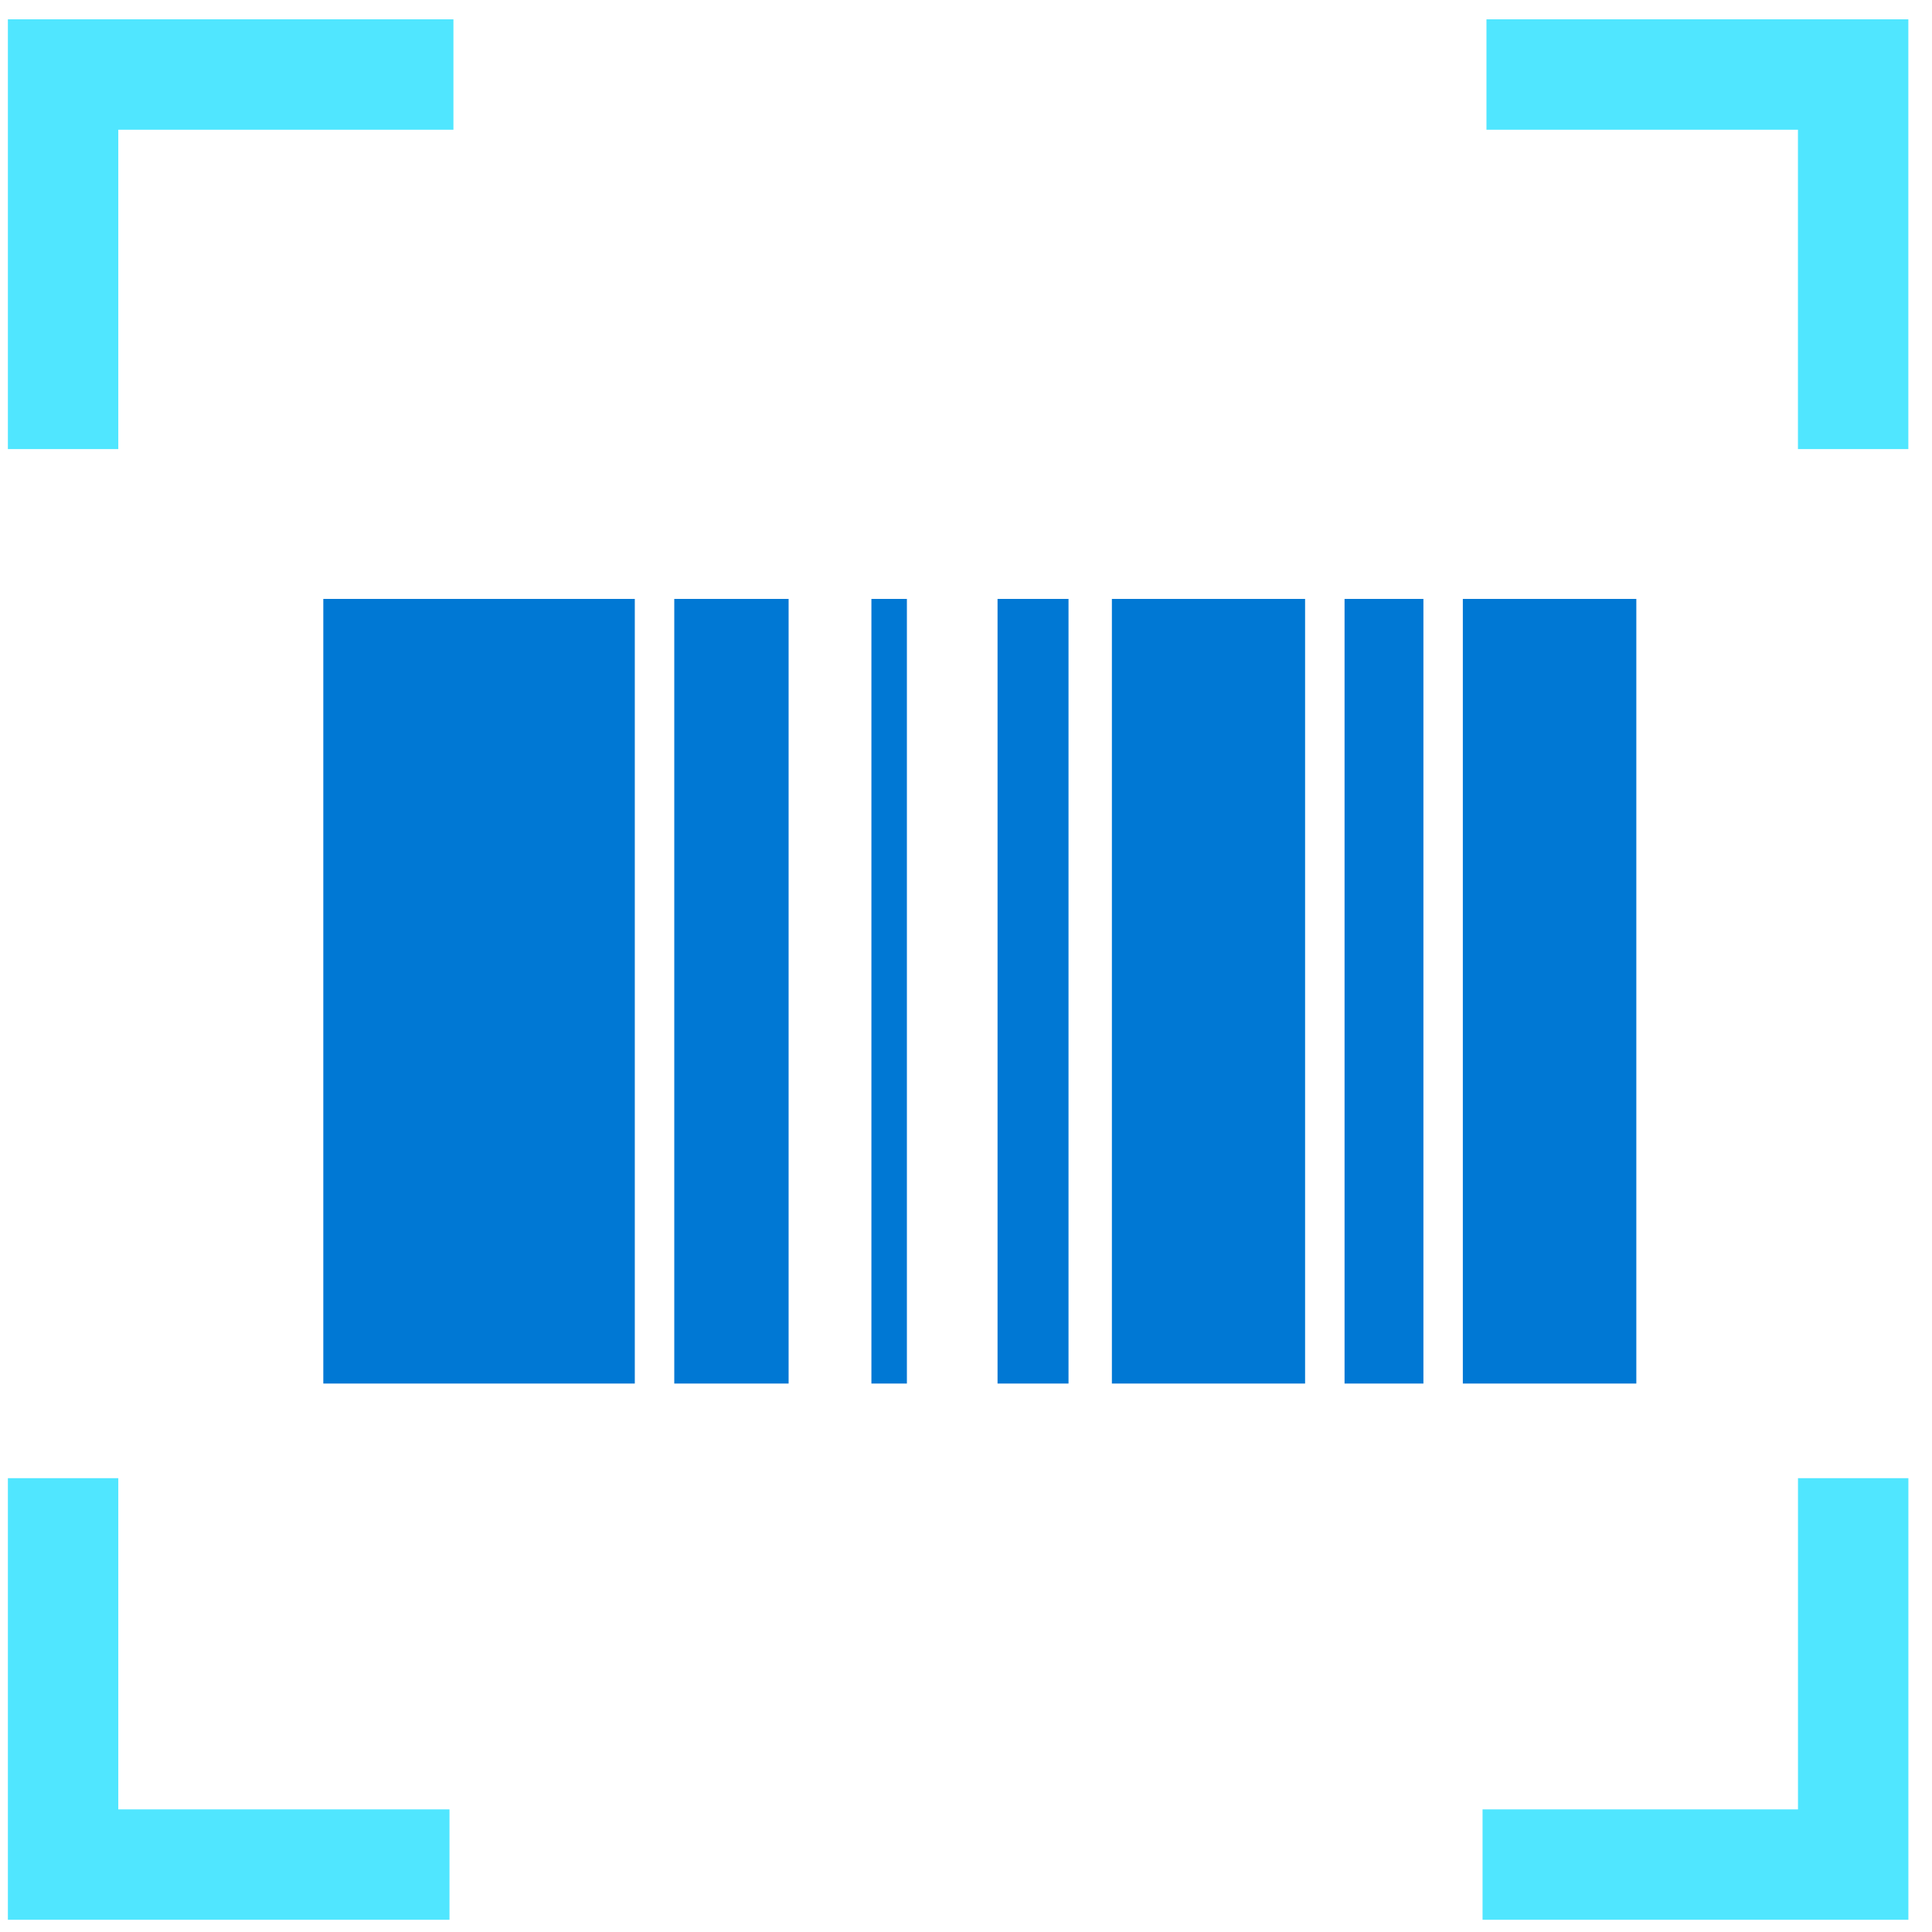 <svg data-slug-id="pricing14" viewBox="0 0 49 49" xmlns="http://www.w3.org/2000/svg">
<path d="M23.001 15.19H22.101V35.09H23.001V15.19Z" fill="#0078D4"/>
<path d="M33.1 15.19H28.2V35.09H33.1V15.19Z" fill="#0078D4"/>
<path d="M16.1 15.19H8.2V35.09H16.1V15.19Z" fill="#0078D4"/>
<path d="M20.001 15.19H17.101V35.09H20.001V15.19Z" fill="#0078D4"/>
<path d="M41.501 15.19H37.101V35.09H41.501V15.19Z" fill="#0078D4"/>
<path d="M36.101 15.19H34.101V35.09H36.101V15.19Z" fill="#0078D4"/>
<path d="M27.1 15.19H25.3V35.09H27.1V15.19Z" fill="#0078D4"/>
<path d="M3 45.89V37.49H0.2V48.69H11.4V45.89H3Z" fill="#50E6FF"/>
<path d="M3 3.29H11.5V0.49H0.2V11.39H3V3.29Z" fill="#50E6FF"/>
<path d="M45.601 45.89H37.601V48.69H48.401V37.49H45.601V45.89Z" fill="#50E6FF"/>
<path d="M45.6 3.29V11.39H48.4V0.49H37.7V3.29H45.6Z" fill="#50E6FF"/>
</svg>
